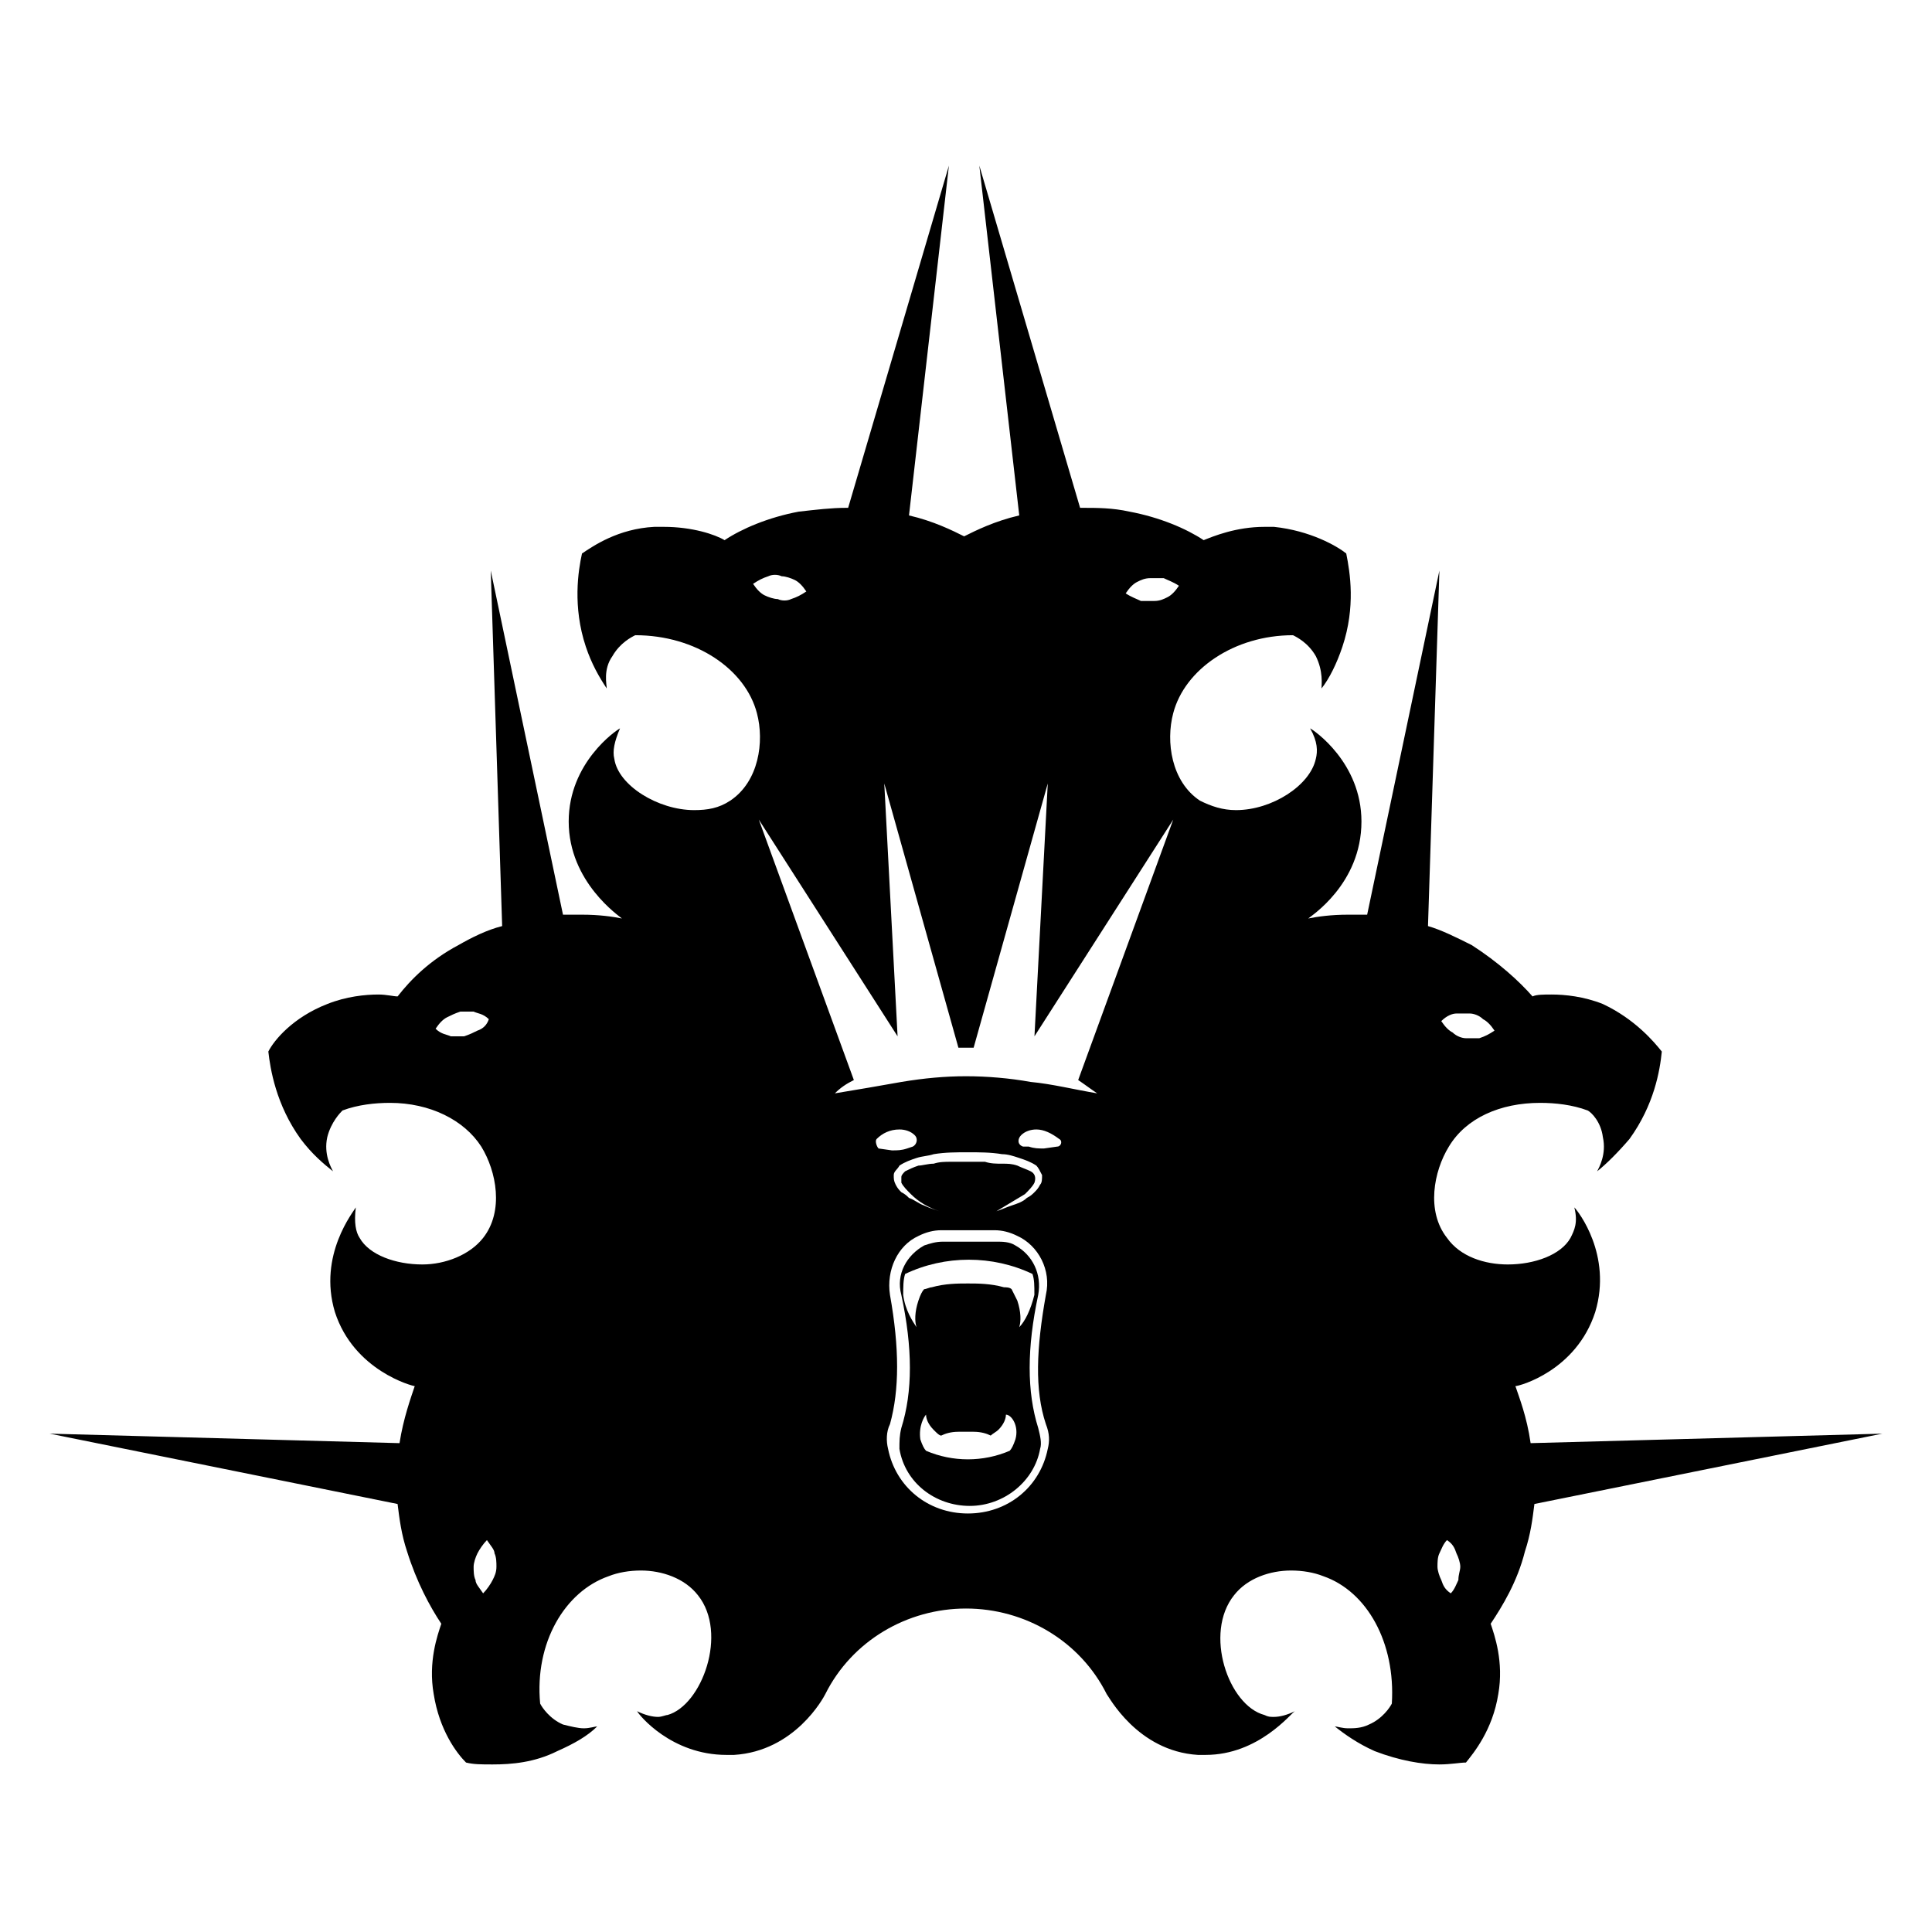<?xml version="1.0" encoding="UTF-8"?>
<!-- Uploaded to: SVG Repo, www.svgrepo.com, Generator: SVG Repo Mixer Tools -->
<svg fill="#000000" width="800px" height="800px" version="1.1" viewBox="144 144 512 512" xmlns="http://www.w3.org/2000/svg">
 <g>
  <path d="m549.63 526.45c-1.008-7.055-3.023-12.09-4.031-15.113 1.008 0 16.121-4.031 21.16-19.648 4.535-15.113-4.535-26.703-5.543-27.711 1.008 4.031 0 6.047-1.008 8.062-2.519 4.535-9.574 7.055-16.625 7.055-6.047 0-12.594-2.016-16.121-7.055-5.543-7.055-3.527-17.633 0.504-24.184 4.535-7.559 13.602-11.586 24.184-11.586 4.031 0 8.566 0.504 12.594 2.016 1.008 0.504 3.527 3.023 4.031 7.055 1.008 4.535-1.008 8.062-1.512 9.07 2.519-2.016 5.543-5.039 8.566-8.566 6.551-9.07 8.062-18.137 8.566-23.176-2.016-2.519-7.055-8.566-15.617-12.594-5.039-2.016-10.078-2.519-13.602-2.519-2.016 0-4.031 0-5.039 0.504-3.527-4.031-9.07-9.07-16.121-13.602-4.031-2.016-8.062-4.031-11.586-5.039l3.023-94.211-19.145 91.191h-5.039c-4.535 0-8.062 0.504-10.578 1.008 0.504-0.504 14.105-9.07 14.105-25.695 0-15.617-12.594-24.184-13.602-24.688 2.016 3.527 2.016 6.047 1.512 8.062-1.512 7.055-11.586 13.602-21.16 13.602-3.527 0-6.551-1.008-9.574-2.519-7.559-5.039-9.07-15.617-7.055-23.176 3.023-11.586 16.121-20.656 31.738-20.656 1.008 0.504 4.031 2.016 6.047 5.543 2.016 4.031 1.512 7.559 1.512 8.566 2.016-2.519 4.031-6.551 5.543-11.082 3.527-10.578 2.016-19.648 1.008-24.688-2.519-2.016-9.574-6.047-19.145-7.055h-2.519c-7.559 0-13.602 2.519-16.121 3.527-4.535-3.023-11.586-6.047-19.648-7.559-4.535-1.008-8.566-1.008-12.594-1.008h-0.504l-26.703-90.688 10.578 92.699c-6.551 1.512-11.586 4.031-14.609 5.543-3.023-1.512-8.062-4.031-14.609-5.543l10.578-92.699-26.703 90.688h-0.504c-4.031 0-8.062 0.504-12.594 1.008-8.062 1.512-15.113 4.535-19.648 7.559-2.519-1.512-8.566-3.527-16.121-3.527h-2.519c-9.574 0.504-16.121 5.039-19.145 7.055-1.008 4.535-2.519 14.105 1.008 24.688 1.512 4.535 3.527 8.062 5.543 11.082 0-1.008-1.008-5.039 1.512-8.566 2.016-3.527 5.039-5.039 6.047-5.543 16.121 0 29.223 9.07 32.242 20.656 2.016 7.559 0.504 18.137-7.055 23.176-3.023 2.016-6.047 2.519-9.574 2.519-9.574 0-20.152-6.551-21.16-13.602-0.504-2.016 0-4.535 1.512-8.062-1.008 0.504-13.602 9.07-13.602 24.688 0 16.121 13.602 25.191 14.105 25.695-2.519-0.504-6.047-1.008-10.578-1.008h-5.039l-19.145-91.191 3.023 94.211c-4.031 1.008-8.062 3.023-11.586 5.039-7.559 4.031-12.594 9.07-16.121 13.602-1.008 0-3.023-0.504-5.039-0.504-3.527 0-8.566 0.504-13.602 2.519-9.07 3.527-14.105 9.574-15.617 12.594 0.504 4.535 2.016 14.105 8.566 23.176 3.023 4.031 6.047 6.551 8.566 8.566-0.504-1.008-2.519-4.535-1.512-9.07 1.008-4.031 3.527-6.551 4.031-7.055 4.031-1.512 8.566-2.016 12.594-2.016 10.578 0 19.648 4.535 24.184 11.586 4.031 6.551 6.047 17.129 0.504 24.184-3.527 4.535-10.078 7.055-16.121 7.055-7.055 0-14.105-2.519-16.625-7.055-1.008-1.512-1.512-4.031-1.008-8.062-0.504 1.008-10.078 12.594-5.543 27.711 5.039 15.617 20.656 19.648 21.16 19.648-1.008 3.023-3.023 8.566-4.031 15.113l-92.711-2.516 92.195 18.641c0.504 4.031 1.008 8.062 2.519 12.594 2.519 8.062 6.047 14.609 9.07 19.145-1.008 3.023-3.527 10.078-2.016 18.641 1.512 9.574 6.047 15.617 8.566 18.137 2.016 0.504 4.031 0.504 7.055 0.504 5.039 0 11.082-0.504 17.129-3.527 4.535-2.016 8.062-4.031 10.578-6.551-0.504 0-2.016 0.504-3.527 0.504s-3.527-0.504-5.543-1.008c-3.527-1.512-5.543-4.535-6.047-5.543-1.512-16.121 6.551-29.727 18.137-33.754 2.519-1.008 5.543-1.512 8.566-1.512 5.543 0 11.586 2.016 15.113 6.551 8.062 10.078 1.008 29.223-8.062 31.738-0.504 0-1.512 0.504-2.519 0.504-1.512 0-3.527-0.504-5.543-1.512 0.504 1.008 9.07 11.586 23.68 11.586h2.016c16.121-1.008 23.68-15.113 24.184-16.121 7.055-14.105 21.664-22.672 37.281-22.672 15.617 0 30.23 8.566 37.281 22.672 0.504 0.504 8.062 15.113 24.184 16.121h2.016c14.105 0 22.672-11.082 23.68-11.586-2.016 1.008-4.031 1.512-5.543 1.512-1.008 0-1.512 0-2.519-0.504-9.574-2.519-16.121-21.664-8.062-31.738 3.527-4.535 9.574-6.551 15.113-6.551 3.023 0 6.047 0.504 8.566 1.512 11.586 4.031 19.145 17.633 18.137 33.754-0.504 1.008-2.519 4.031-6.047 5.543-2.016 1.008-4.031 1.008-5.543 1.008-1.512 0-3.023-0.504-3.527-0.504 2.519 2.016 6.047 4.535 10.578 6.551 6.551 2.519 12.594 3.527 17.129 3.527 3.023 0 5.543-0.504 7.055-0.504 2.016-2.519 7.055-8.566 8.566-18.137 1.512-8.566-1.008-15.617-2.016-18.641 3.023-4.535 7.055-11.082 9.07-19.145 1.512-4.535 2.016-8.566 2.519-12.594l92.195-18.641zm-19.648-113.86h3.527c1.008 0 2.519 0.504 3.527 1.512 1.008 0.504 2.016 1.512 3.023 3.023-1.512 1.008-2.519 1.512-4.031 2.016h-3.527c-1.008 0-2.519-0.504-3.527-1.512-1.008-0.504-2.016-1.512-3.023-3.023 1.512-1.512 3.023-2.016 4.031-2.016zm-259.46 4.535c-1.008 0.504-2.016 1.008-3.527 1.512h-3.527c-1.008-0.504-2.519-0.504-4.031-2.016 1.008-1.512 2.016-2.519 3.023-3.023 1.008-0.504 2.016-1.008 3.527-1.512h3.527c1.008 0.504 2.519 0.504 4.031 2.016-0.504 1.512-1.512 2.519-3.023 3.023zm4.031 145.6c-0.504 1.008-1.512 2.519-2.519 3.527-1.008-1.512-2.016-2.519-2.016-3.527-0.504-1.008-0.504-2.519-0.504-3.527s0.504-2.519 1.008-3.527c0.504-1.008 1.512-2.519 2.519-3.527 1.008 1.512 2.016 2.519 2.016 3.527 0.504 1.008 0.504 2.519 0.504 3.527 0 1.512-0.504 2.519-1.008 3.527zm170.79-264.5c1.008-0.504 2.016-1.008 3.527-1.008h3.527c1.008 0.504 2.519 1.008 4.031 2.016-1.008 1.512-2.016 2.519-3.023 3.023-1.008 0.504-2.016 1.008-3.527 1.008h-3.527c-1.008-0.504-2.519-1.008-4.031-2.016 1.008-1.512 2.016-2.519 3.023-3.023zm-101.77 0.504c1.512-1.008 2.519-1.512 4.031-2.016 1.008-0.504 2.519-0.504 3.527 0 1.008 0 2.519 0.504 3.527 1.008 1.008 0.504 2.016 1.512 3.023 3.023-1.512 1.008-2.519 1.512-4.031 2.016-1.008 0.504-2.519 0.504-3.527 0-1.008 0-2.519-0.504-3.527-1.008-1.008-0.508-2.016-1.512-3.023-3.023zm32.75 147.11c1.512-1.512 3.527-2.519 6.047-2.519 1.512 0 3.023 0.504 4.031 1.512 1.008 1.008 0.504 2.519-0.504 3.023l-1.512 0.504c-1.512 0.504-2.519 0.504-4.031 0.504l-3.527-0.504c-0.504-0.504-1.008-2.016-0.504-2.519zm40.809 8.566c-1.008-0.504-2.519-1.008-3.527-1.512-1.512-0.504-2.519-0.504-4.031-0.504-1.512 0-3.023 0-4.535-0.504h-4.535-4.535c-1.512 0-3.023 0-4.535 0.504-1.512 0-3.023 0.504-4.031 0.504-1.512 0.504-2.519 1.008-3.527 1.512-0.504 0.504-1.008 1.008-1.008 1.512v1.512c0.504 1.008 1.512 2.016 2.519 3.023 2.016 2.016 4.535 3.527 7.559 4.535-1.512-0.504-3.023-1.008-4.031-1.512-1.512-0.504-2.519-1.512-4.031-2.016-0.504-0.504-1.008-1.008-2.016-1.512-0.504-0.504-1.008-1.008-1.512-2.016-0.504-1.008-0.504-1.512-0.504-2.519 0-1.008 1.008-1.512 1.512-2.519 1.512-1.008 3.023-1.512 4.535-2.016 1.512-0.504 3.023-0.504 4.535-1.008 3.023-0.504 6.047-0.504 9.07-0.504s6.047 0 9.07 0.504c1.512 0 3.023 0.504 4.535 1.008 1.512 0.504 3.023 1.008 4.535 2.016 0.504 0.504 1.008 1.512 1.512 2.519 0 1.008 0 2.016-0.504 2.519-0.504 1.008-1.008 1.512-1.512 2.016-0.504 0.504-1.008 1.008-2.016 1.512-1.008 1.008-2.519 1.512-4.031 2.016-1.512 0.504-2.519 1.008-4.031 1.512 2.519-1.512 5.039-3.023 7.559-4.535 1.008-1.008 2.016-2.016 2.519-3.023 0.504-1.512 0-2.519-1.008-3.023zm4.535 73.555c-2.016 10.078-10.578 17.129-21.16 17.129-10.578 0-19.145-7.055-21.16-17.129-0.504-2.016-0.504-4.535 0.504-6.551 2.519-9.07 2.519-20.152 0-34.258-1.008-6.551 2.016-13.098 7.559-15.617 2.016-1.008 4.031-1.512 6.047-1.512h14.105c2.016 0 4.031 0.504 6.047 1.512 5.543 2.519 9.07 9.07 7.559 15.617-2.519 14.105-3.023 25.191 0 34.258 1.004 2.523 1.004 4.535 0.5 6.551zm2.516-80.105-3.527 0.504c-1.512 0-2.519 0-4.031-0.504h-1.508c-1.512-0.504-1.512-2.016-0.504-3.023 1.008-1.008 2.519-1.512 4.031-1.512 2.016 0 4.031 1.008 6.047 2.519 1.004 0.504 0.5 2.016-0.508 2.016zm5.543-17.633c1.512 1.008 3.527 2.519 5.039 3.527-6.047-1.008-12.09-2.519-17.633-3.023-5.543-1.008-11.586-1.512-17.129-1.512s-11.082 0.504-17.129 1.512c-5.543 1.008-11.586 2.016-17.633 3.023 1.512-1.512 3.023-2.519 5.039-3.527l-25.191-69.023 36.777 57.434-3.527-67.008 19.648 70.031h2.016 2.016l19.648-70.031-3.527 67.008 36.777-57.434zm100.76 132.5c-0.504 1.008-1.008 2.519-2.016 3.527-1.512-1.008-2.016-2.016-2.519-3.527-0.504-1.008-1.008-2.519-1.008-3.527s0-2.519 0.504-3.527c0.504-1.008 1.008-2.519 2.016-3.527 1.512 1.008 2.016 2.016 2.519 3.527 0.504 1.008 1.008 2.519 1.008 3.527s-0.504 2.016-0.504 3.527z"/>
  <path d="m419.14 487.16c1.008-5.543-1.512-10.578-6.047-13.098-1.512-1.008-3.527-1.008-5.039-1.008h-14.105c-2.016 0-3.527 0.504-5.039 1.008-4.535 2.519-7.559 7.559-6.047 13.098 3.023 14.105 3.023 25.695 0 35.266-0.504 2.016-0.504 3.527-0.504 5.543 1.512 9.07 9.574 15.113 18.641 15.113 9.07 0 17.129-6.551 18.641-15.113 0.504-1.512 0-3.527-0.504-5.543-3.019-9.57-3.019-21.156 0.004-35.266zm-6.047 38.289c-0.504 1.512-1.008 2.519-1.512 3.023-7.055 3.023-15.113 3.023-22.168 0-0.504-0.504-1.008-1.512-1.512-3.023-0.504-3.527 1.008-6.047 1.512-6.551 0 1.008 0.504 2.519 2.016 4.031 1.008 1.008 1.512 1.512 2.016 1.512 1.008-0.504 2.519-1.008 4.535-1.008h2.016 2.016c2.016 0 3.527 0.504 4.535 1.008 0.504-0.504 1.512-1.008 2.016-1.512 1.512-1.512 2.016-3.023 2.016-4.031 1.508 0.004 3.523 3.027 2.516 6.551zm1.008-29.723c0.504-1.512 0.504-4.031-0.504-7.055-0.504-1.008-1.008-2.016-1.512-3.023-0.504-0.504-1.512-0.504-2.016-0.504-3.527-1.008-7.055-1.008-9.574-1.008s-6.047 0-9.574 1.008c-0.504 0-1.512 0.504-2.016 0.504-0.504 0.504-1.008 1.512-1.512 3.023-1.008 3.023-1.008 5.543-0.504 7.055-1.008-1.512-3.023-4.535-3.527-8.566 0-2.016 0-4.031 0.504-5.543 10.578-5.039 23.176-5.039 33.754 0 0.504 1.512 0.504 3.023 0.504 5.543-1 4.031-2.512 7.055-4.023 8.566z"/>
 </g>
</svg>